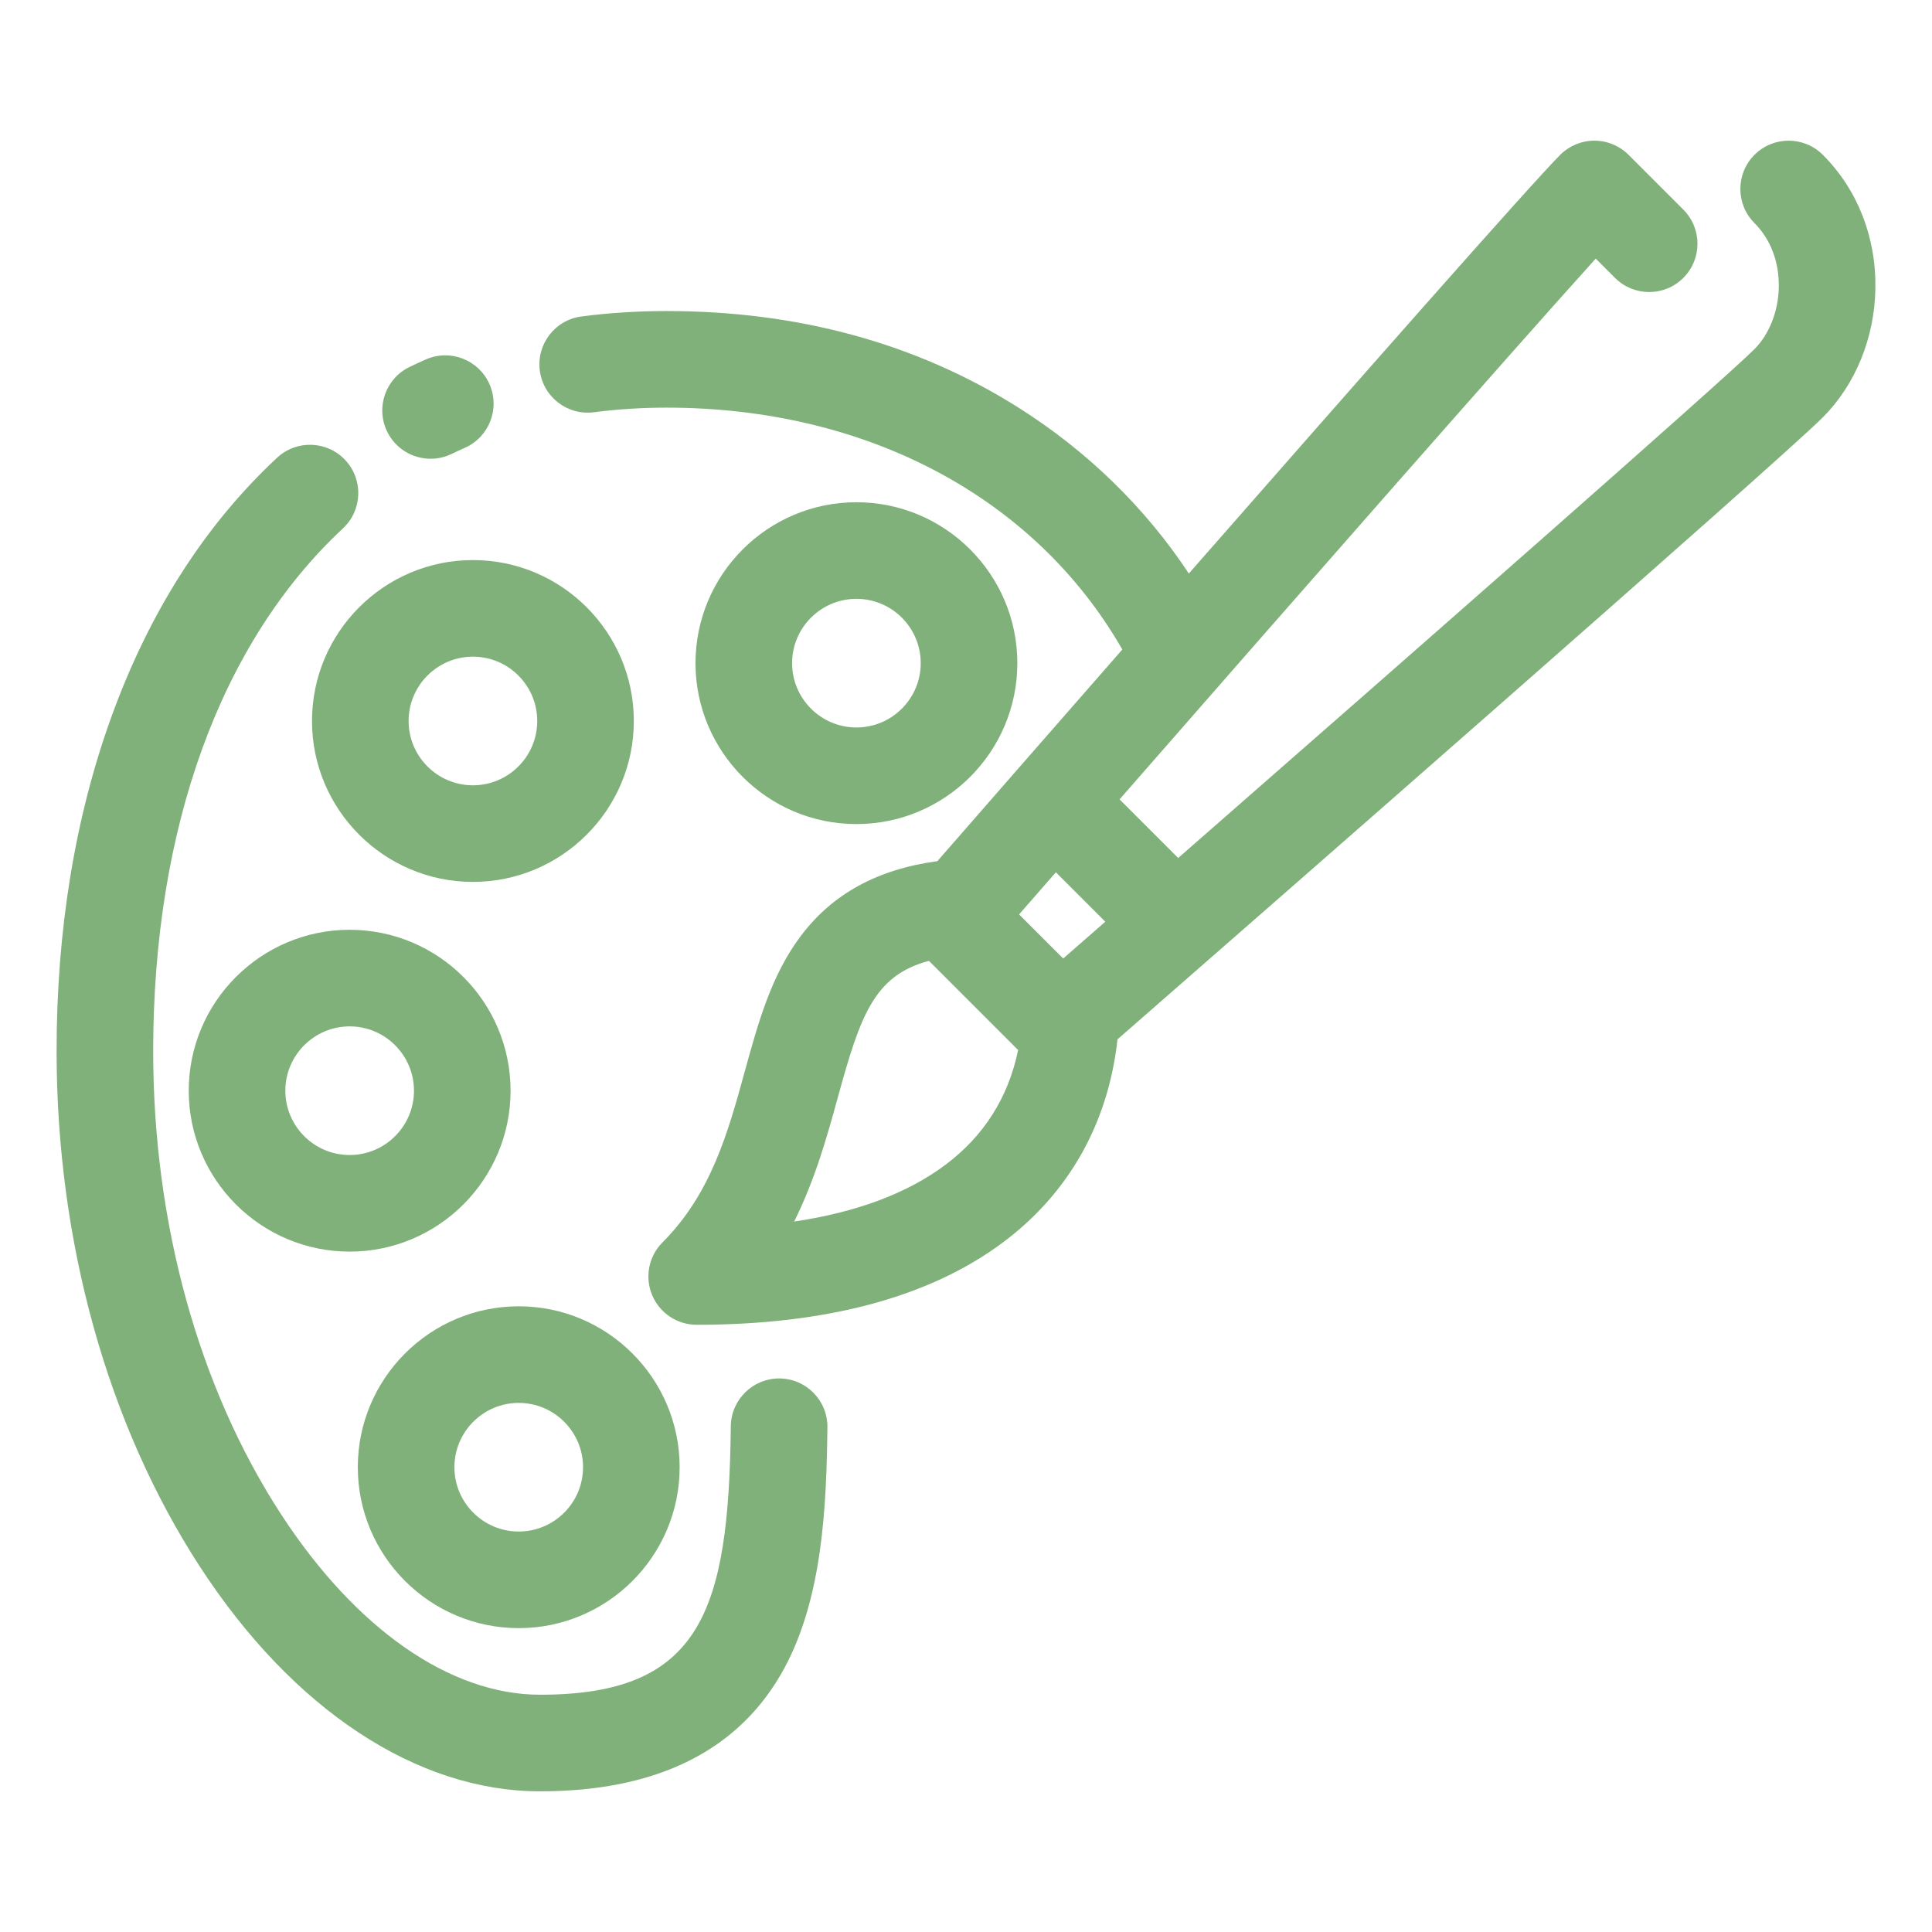 <?xml version="1.0" encoding="UTF-8"?> <svg xmlns="http://www.w3.org/2000/svg" viewBox="0 0 800.00 800.00" data-guides="{&quot;vertical&quot;:[],&quot;horizontal&quot;:[]}"><defs></defs><path fill="#81b17a" stroke="none" fill-opacity="1" stroke-width="1" stroke-opacity="1" color="rgb(51, 51, 51)" id="tSvg8ae99a0cf4" title="Path 1" d="M776.557 119.544C776.914 98.191 769.182 78.502 754.786 64.106C746.974 56.296 734.311 56.296 726.501 64.107C718.691 71.918 718.69 84.581 726.501 92.391C733.164 99.053 736.737 108.458 736.564 118.875C736.398 128.813 732.636 138.409 726.501 144.544C713.776 157.269 586.931 268.63 487.866 355.278C479.773 347.185 471.679 339.093 463.586 331C535.906 248.253 625.654 145.936 660.758 107.086C663.42 109.748 666.082 112.411 668.744 115.073C676.555 122.884 689.219 122.885 697.028 115.075C704.84 107.265 704.841 94.602 697.031 86.791C689.471 79.23 681.91 71.669 674.35 64.108C670.6 60.357 665.512 58.249 660.208 58.249C660.208 58.249 660.207 58.249 660.207 58.249C654.902 58.249 649.816 60.356 646.065 64.106C633.894 76.276 559.447 160.831 492.273 237.487C474.208 210.144 450.079 186.622 421.378 168.566C379.429 142.175 330.523 128.794 276.016 128.794C264.025 128.794 252.162 129.55 240.759 131.043C229.806 132.477 222.09 142.517 223.523 153.47C224.957 164.422 234.996 172.138 245.949 170.705C255.638 169.437 265.754 168.794 276.015 168.794C359.009 168.794 428.627 206.002 464.729 268.94C431.041 307.435 402.097 340.591 388.139 356.589C363.221 359.984 344.628 370.181 331.518 387.667C319.329 403.924 313.986 423.34 308.33 443.896C301.51 468.682 294.458 494.312 274.347 514.422C268.626 520.142 266.915 528.744 270.011 536.218C273.107 543.692 280.4 548.565 288.489 548.565C342.314 548.565 384.975 537.092 415.288 514.466C442.605 494.075 458.888 465.125 462.738 430.361C514.271 385.354 736.303 191.31 754.785 172.828C768.281 159.333 776.217 139.911 776.557 119.544ZM457.684 381.666C451.674 386.917 445.848 392.007 440.246 396.898C434.159 390.811 428.072 384.725 421.985 378.638C426.872 373.037 431.961 367.206 437.211 361.194C444.035 368.018 450.86 374.842 457.684 381.666ZM391.361 482.411C375.629 494.155 354.693 501.981 328.852 505.814C337.645 488.133 342.578 470.206 346.897 454.507C356.167 420.819 361.813 403.911 384.655 397.877C396.965 410.186 409.274 422.496 421.584 434.805C417.518 454.463 407.401 470.438 391.361 482.411Z"></path><path fill="#81b17a" stroke="none" fill-opacity="1" stroke-width="1" stroke-opacity="1" color="rgb(51, 51, 51)" id="tSvgb8cebe13e2" title="Path 2" d="M178.311 189.959C181.224 189.959 184.183 189.319 186.982 187.97C188.777 187.104 190.621 186.253 192.461 185.442C202.566 180.981 207.142 169.173 202.681 159.068C198.22 148.964 186.413 144.388 176.307 148.848C174.06 149.84 171.807 150.88 169.61 151.939C159.661 156.736 155.484 168.691 160.28 178.64C163.728 185.79 170.871 189.959 178.311 189.959Z"></path><path fill="#81b17a" stroke="none" fill-opacity="1" stroke-width="1" stroke-opacity="1" color="rgb(51, 51, 51)" id="tSvgcd61912c0f" title="Path 3" d="M322.839 570.789C311.804 570.681 302.74 579.518 302.615 590.562C301.752 667.449 290.145 701.75 223.651 701.75C186.375 701.75 147.255 674.481 116.323 626.937C82.216 574.51 63.432 506.443 63.432 435.274C63.432 342.881 91.332 266.005 141.993 218.809C150.075 211.28 150.523 198.624 142.994 190.542C135.465 182.46 122.809 182.012 114.727 189.541C84.886 217.342 61.797 253.464 46.1 296.904C31.058 338.53 23.432 385.085 23.432 435.274C23.432 514.095 44.515 589.91 82.795 648.75C121.246 707.854 172.587 741.751 223.651 741.751C272.492 741.751 306.533 724.564 324.826 690.669C340.532 661.565 342.242 623.968 342.612 591.012C342.736 579.967 333.884 570.912 322.839 570.789Z"></path><path fill="#81b17a" stroke="none" fill-opacity="1" stroke-width="1" stroke-opacity="1" color="rgb(51, 51, 51)" id="tSvg9b660d604a" title="Path 4" d="M421.257 274.597C421.257 237.857 391.366 207.966 354.626 207.966C317.885 207.966 287.993 237.857 287.993 274.597C287.993 311.338 317.885 341.23 354.626 341.23C391.366 341.229 421.257 311.338 421.257 274.597ZM327.993 274.597C327.993 259.912 339.94 247.966 354.626 247.966C369.311 247.966 381.257 259.912 381.257 274.597C381.257 289.283 369.311 301.23 354.626 301.23C339.94 301.229 327.993 289.282 327.993 274.597Z"></path><path fill="#81b17a" stroke="none" fill-opacity="1" stroke-width="1" stroke-opacity="1" color="rgb(51, 51, 51)" id="tSvg106b161f72c" title="Path 5" d="M195.826 365.177C232.567 365.177 262.458 335.286 262.458 298.546C262.458 261.805 232.567 231.914 195.826 231.914C159.085 231.914 129.194 261.805 129.194 298.546C129.194 335.286 159.085 365.177 195.826 365.177ZM195.826 271.914C210.511 271.914 222.458 283.861 222.458 298.546C222.458 313.231 210.511 325.177 195.826 325.177C181.141 325.177 169.194 313.231 169.194 298.546C169.194 283.861 181.142 271.914 195.826 271.914Z"></path><path fill="#81b17a" stroke="none" fill-opacity="1" stroke-width="1" stroke-opacity="1" color="rgb(51, 51, 51)" id="tSvgabae550a76" title="Path 6" d="M211.417 451.638C211.417 414.897 181.526 385.005 144.785 385.005C108.044 385.005 78.153 414.897 78.153 451.638C78.153 488.378 108.044 518.269 144.785 518.269C181.526 518.269 211.417 488.378 211.417 451.638ZM144.785 478.269C130.1 478.269 118.153 466.323 118.153 451.638C118.153 436.952 130.1 425.005 144.785 425.005C159.47 425.005 171.417 436.952 171.417 451.638C171.417 466.322 159.47 478.269 144.785 478.269Z"></path><path fill="#81b17a" stroke="none" fill-opacity="1" stroke-width="1" stroke-opacity="1" color="rgb(51, 51, 51)" id="tSvg10d2d5724f0" title="Path 7" d="M214.792 674.175C251.533 674.175 281.425 644.284 281.425 607.544C281.425 570.804 251.533 540.913 214.792 540.913C178.052 540.913 148.161 570.804 148.161 607.544C148.161 644.284 178.052 674.175 214.792 674.175ZM214.792 580.913C229.478 580.913 241.425 592.859 241.425 607.544C241.425 622.229 229.478 634.175 214.792 634.175C200.108 634.175 188.161 622.229 188.161 607.544C188.161 592.859 200.108 580.913 214.792 580.913Z"></path></svg> 